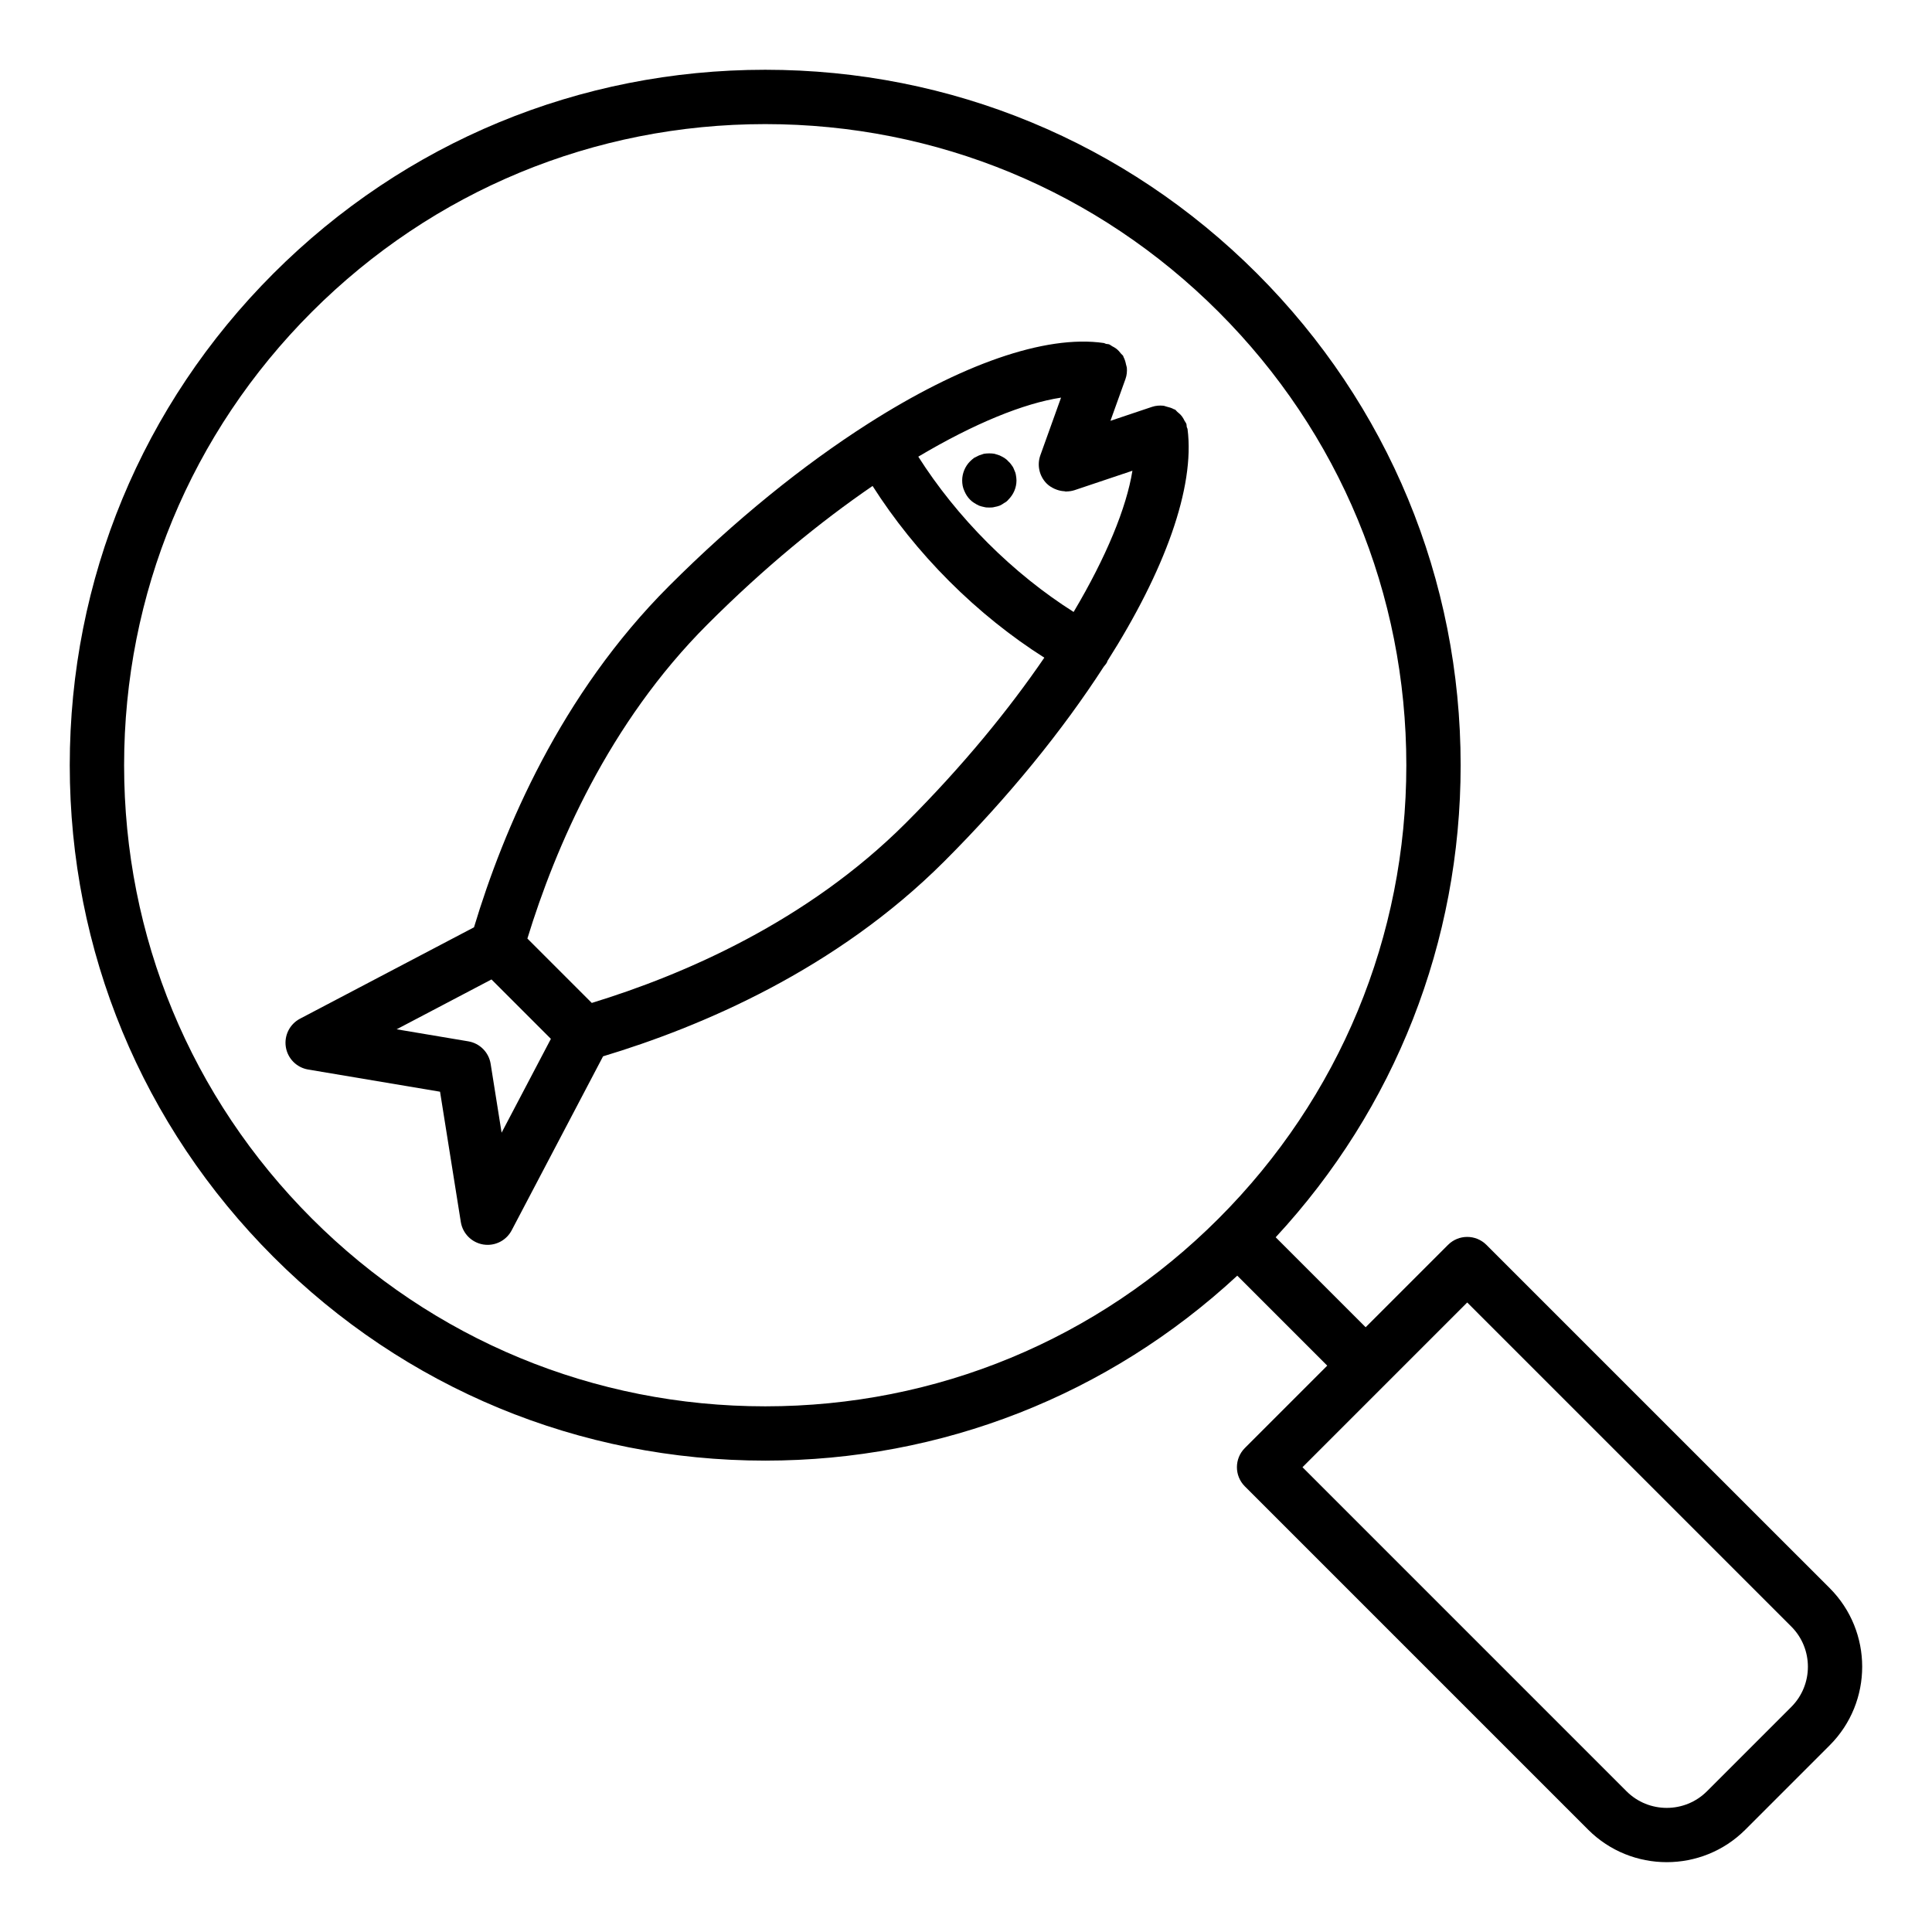 <?xml version="1.0" encoding="UTF-8"?>
<!-- Uploaded to: ICON Repo, www.svgrepo.com, Generator: ICON Repo Mixer Tools -->
<svg fill="#000000" width="800px" height="800px" version="1.1" viewBox="144 144 512 512" xmlns="http://www.w3.org/2000/svg">
 <g>
  <path d="m346.79 531.08c46.816 0 90.945-17.371 125.1-49.016l23.844 23.844-21.828 21.828c-2.812 2.812-2.812 7.367 0 10.176l90.969 90.969c5.742 5.742 13.285 8.613 20.828 8.613 7.547 0 15.086-2.871 20.828-8.613l22.355-22.355c11.484-11.484 11.484-30.172 0-41.66l-90.969-90.961c-2.812-2.812-7.367-2.812-10.176 0l-21.828 21.828-23.844-23.844c31.645-34.152 49.016-78.285 49.016-125.1 0-49.227-19.172-95.508-53.98-130.32-34.812-34.809-81.09-53.98-130.32-53.98-49.227 0-95.508 19.172-130.32 53.98s-53.98 81.09-53.98 130.32c0 49.227 19.172 95.504 53.98 130.31s81.09 53.98 130.32 53.98zm186.04-41.91 85.879 85.879c5.871 5.871 5.871 15.43 0 21.305l-22.355 22.355c-5.875 5.867-15.43 5.867-21.305 0l-85.875-85.883zm-306.18-262.52c32.09-32.09 74.758-49.762 120.14-49.762 45.379 0 88.047 17.672 120.14 49.762 32.09 32.09 49.762 74.758 49.762 120.14 0 45.379-17.672 88.047-49.762 120.14s-74.758 49.762-120.14 49.762c-45.383 0-88.051-17.672-120.14-49.762-32.09-32.09-49.762-74.758-49.762-120.14 0-45.383 17.672-88.051 49.762-120.14z"/>
  <path d="m266.12 467.83c0.488 3.062 2.883 5.469 5.941 5.973 0.391 0.062 0.781 0.094 1.172 0.094 2.641 0 5.109-1.453 6.367-3.852l24.219-46.109c25.992-7.832 61.73-22.965 90.422-51.664 17.059-17.059 31.398-34.77 42.262-51.59 0.312-0.371 0.629-0.738 0.871-1.18 0.055-0.102 0.047-0.215 0.098-0.32 15.23-23.977 23.219-46.012 21.242-61.449-0.027-0.215-0.168-0.387-0.215-0.594-0.055-0.262-0.012-0.523-0.098-0.785-0.109-0.332-0.348-0.566-0.5-0.867-0.188-0.379-0.367-0.734-0.621-1.074-0.379-0.508-0.82-0.91-1.309-1.297-0.211-0.168-0.34-0.422-0.57-0.566-0.098-0.062-0.215-0.055-0.316-0.109-0.594-0.336-1.238-0.516-1.906-0.676-0.312-0.074-0.594-0.219-0.91-0.25-0.98-0.098-1.992-0.023-2.984 0.309l-11.008 3.695 3.977-11.066c0.359-0.992 0.453-2.008 0.371-2.996-0.023-0.285-0.152-0.539-0.207-0.82-0.141-0.703-0.324-1.379-0.664-2.004-0.055-0.098-0.047-0.219-0.105-0.316-0.141-0.23-0.383-0.359-0.547-0.574-0.375-0.496-0.773-0.949-1.277-1.336-0.34-0.266-0.699-0.453-1.082-0.652-0.293-0.152-0.516-0.391-0.836-0.504-0.262-0.094-0.523-0.055-0.789-0.117-0.215-0.051-0.387-0.199-0.605-0.234-15.609-2.269-38.047 5.797-62.484 21.387-0.004 0.004-0.008 0-0.012 0.004-0.008 0.004-0.012 0.012-0.02 0.016-17.137 10.938-35.25 25.539-52.715 43.008-28.699 28.699-43.836 64.434-51.668 90.426l-46.105 24.219c-2.738 1.438-4.25 4.457-3.762 7.508 0.484 3.051 2.867 5.449 5.91 5.965l34.957 5.879zm159.07-218.46-5.481 15.266c-0.934 2.594-0.301 5.496 1.629 7.469 0.613 0.625 1.34 1.07 2.106 1.426 0.219 0.102 0.438 0.18 0.664 0.262 0.645 0.227 1.301 0.359 1.984 0.395 0.133 0.008 0.254 0.078 0.391 0.078 0.051 0 0.102-0.023 0.152-0.023 0.719-0.016 1.438-0.117 2.141-0.348l15.328-5.144c-1.578 9.777-6.867 22.746-15.582 37.422-7.844-4.957-15.629-11.168-22.797-18.34-7.133-7.133-13.355-14.926-18.367-22.812 14.867-8.84 27.98-14.141 37.832-15.648zm-93.73 60.121c15.145-15.145 29.996-27.266 43.781-36.707 5.574 8.758 12.453 17.371 20.305 25.223 7.887 7.891 16.492 14.762 25.211 20.281-9.445 13.805-21.562 28.672-36.695 43.805-26.18 26.18-58.965 40.258-83.234 47.695l-17.066-17.066c7.441-24.266 21.516-57.047 47.699-83.23zm-57.211 94.074 15.742 15.742-13.062 24.867-2.902-18.238c-0.488-3.055-2.867-5.453-5.914-5.969l-19-3.195z"/>
  <path d="m407.55 278.36c0.504-0.07 0.934-0.215 1.367-0.359 0.434-0.215 0.863-0.434 1.223-0.719 0.434-0.215 0.793-0.504 1.082-0.863 1.367-1.367 2.156-3.168 2.156-5.109 0-0.43-0.074-0.934-0.145-1.367-0.074-0.504-0.215-0.934-0.434-1.367-0.145-0.434-0.359-0.863-0.648-1.223-0.289-0.434-0.578-0.789-0.934-1.078-0.289-0.363-0.648-0.648-1.082-0.934-0.359-0.219-0.789-0.434-1.223-0.648-0.434-0.145-0.863-0.289-1.367-0.434-0.863-0.145-1.871-0.145-2.809 0-0.434 0.145-0.859 0.289-1.293 0.434-0.434 0.219-0.863 0.434-1.297 0.648-0.355 0.277-0.715 0.566-1.074 0.93-1.297 1.293-2.086 3.168-2.086 5.035 0 0.938 0.145 1.875 0.578 2.809 0.359 0.863 0.863 1.656 1.512 2.301 0.359 0.363 0.719 0.648 1.078 0.863 0.434 0.289 0.863 0.508 1.297 0.719 0.434 0.145 0.859 0.289 1.293 0.359 0.508 0.145 0.938 0.145 1.441 0.145 0.43 0 0.93 0 1.363-0.141z"/>
 </g>
</svg>